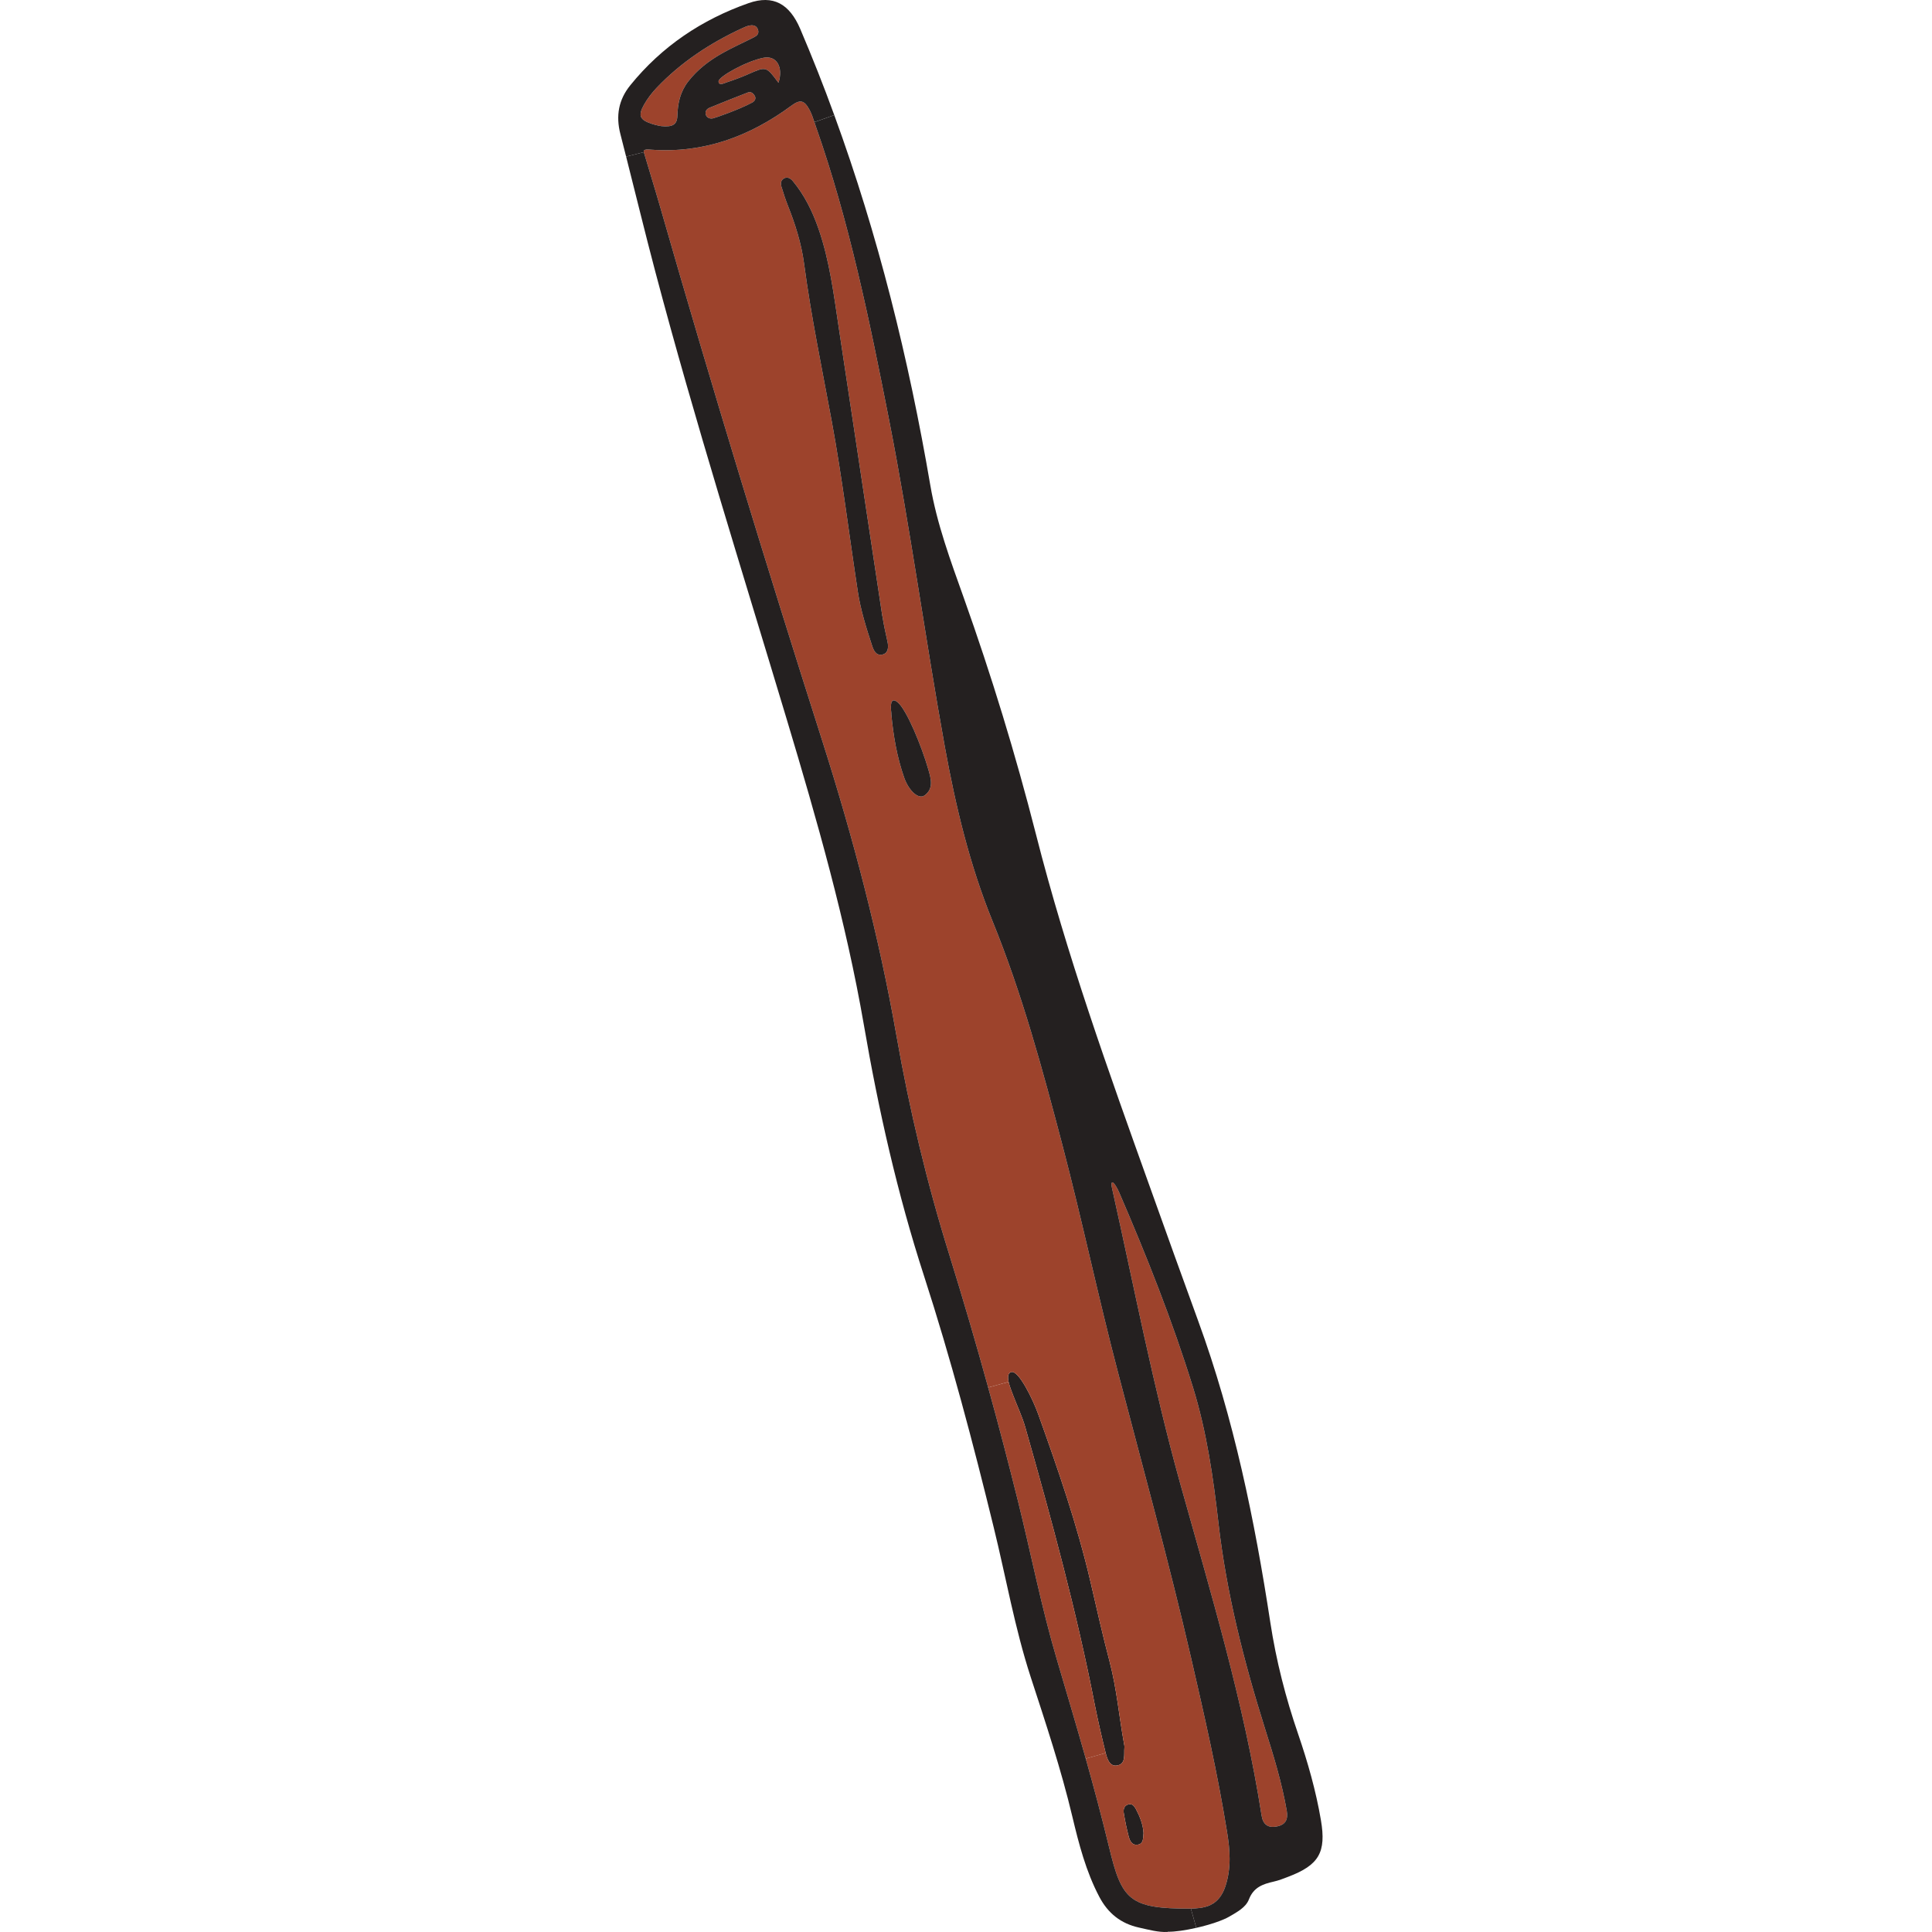 <?xml version="1.0" encoding="UTF-8"?>
<svg xmlns="http://www.w3.org/2000/svg" width="100" height="100" viewBox="0 0 100 100" fill="none">
  <path d="M58.799 93.645C59.006 94.039 59.166 94.448 59.189 94.88C59.161 95.152 59.203 95.462 58.842 95.485C58.579 95.504 58.475 95.26 58.419 95.049C58.316 94.659 58.236 94.265 58.17 93.866C58.137 93.687 58.161 93.485 58.372 93.406C58.597 93.321 58.71 93.485 58.799 93.645Z" fill="#242020"></path>
  <path d="M65.301 93.978C64.385 88.115 62.667 82.449 61.076 76.746C59.691 71.765 58.715 66.681 57.588 61.635C57.56 61.499 57.485 61.24 57.565 61.203C57.649 61.17 57.842 61.517 57.926 61.715C59.353 65.019 60.682 68.362 61.747 71.802C62.461 74.107 62.799 76.478 63.071 78.863C63.489 82.491 64.385 86.007 65.479 89.481C65.921 90.875 66.348 92.27 66.601 93.715C66.681 94.18 66.54 94.448 66.09 94.537C65.644 94.626 65.376 94.448 65.301 93.978Z" fill="#9D432C"></path>
  <path d="M57.217 90.678C57.02 89.88 56.833 89.078 56.673 88.27C55.729 83.412 54.424 78.642 53.072 73.887C52.908 73.309 52.645 72.769 52.434 72.206C52.373 72.042 52.26 71.765 52.204 71.525C52.152 71.277 52.162 71.061 52.349 71.014C52.73 70.929 53.457 72.418 53.734 73.187C54.758 76.041 55.753 78.91 56.443 81.872C56.762 83.261 57.077 84.651 57.438 86.026C57.8 87.411 57.922 88.833 58.175 90.232C58.189 90.307 58.208 90.382 58.199 90.458C58.166 90.81 58.292 91.312 57.809 91.382C57.438 91.439 57.311 91.049 57.231 90.734L57.217 90.678Z" fill="#242020"></path>
  <path d="M56.673 88.27C56.832 89.078 57.02 89.88 57.217 90.678L57.231 90.735L56.199 91.026C55.711 89.298 55.199 87.58 54.692 85.857C53.898 83.163 53.359 80.393 52.683 77.666C52.194 75.708 51.688 73.76 51.148 71.817L52.204 71.526C52.26 71.765 52.373 72.042 52.434 72.202C52.645 72.77 52.908 73.309 53.072 73.887C54.424 78.642 55.729 83.412 56.673 88.27Z" fill="#9D432C"></path>
  <path d="M58.419 95.049C58.475 95.26 58.579 95.504 58.842 95.485C59.203 95.462 59.161 95.152 59.189 94.88C59.166 94.448 59.006 94.039 58.799 93.645C58.71 93.485 58.597 93.321 58.372 93.406C58.161 93.485 58.138 93.687 58.17 93.866C58.236 94.265 58.316 94.659 58.419 95.049ZM47.852 41.172C48.34 40.825 48.186 40.299 48.054 39.839C47.702 38.614 46.932 36.745 46.468 36.356C46.007 35.971 46.12 36.774 46.139 36.952H46.134C46.237 38.069 46.425 39.177 46.796 40.238C47.045 40.952 47.552 41.388 47.852 41.172ZM43.421 17.006C43.158 15.264 42.947 13.514 42.365 11.838C42.055 10.946 41.647 10.11 41.041 9.378C40.923 9.237 40.75 9.12 40.553 9.251C40.412 9.345 40.403 9.509 40.445 9.655C40.543 9.979 40.647 10.298 40.769 10.612C41.158 11.589 41.477 12.589 41.618 13.636C41.984 16.386 42.553 19.1 43.055 21.822C43.59 24.733 43.951 27.672 44.397 30.596C44.543 31.563 44.834 32.492 45.139 33.417C45.219 33.661 45.341 33.948 45.669 33.882C45.937 33.826 46.017 33.568 45.932 33.192C45.852 32.821 45.745 32.37 45.674 31.892H45.669C44.918 26.934 44.172 21.973 43.421 17.006ZM33.324 7.876C33.267 7.688 33.614 7.744 33.713 7.749C36.422 7.941 38.797 7.064 40.952 5.477C41.412 5.134 41.628 5.176 41.905 5.693C42.008 5.89 42.083 6.106 42.153 6.322L42.224 6.533C43.961 11.472 45.003 16.574 46.012 21.696C47.12 27.334 47.885 33.023 48.908 38.67C49.467 41.74 50.19 44.768 51.368 47.664C52.903 51.429 53.96 55.344 54.988 59.259C56.016 63.179 56.847 67.146 57.875 71.065C59.156 75.966 60.503 80.848 61.644 85.782C62.334 88.782 63.024 91.781 63.512 94.819C63.663 95.743 63.738 96.663 63.437 97.602C63.207 98.311 62.794 98.672 62.09 98.757C61.94 98.776 61.79 98.79 61.639 98.79C58.428 98.804 58.062 98.325 57.405 95.607C57.034 94.072 56.626 92.546 56.199 91.026L57.231 90.734C57.311 91.049 57.438 91.439 57.809 91.382C58.292 91.312 58.166 90.81 58.199 90.457C58.208 90.382 58.189 90.307 58.175 90.232C57.922 88.833 57.8 87.411 57.438 86.026C57.077 84.651 56.762 83.261 56.443 81.872C55.753 78.91 54.758 76.041 53.734 73.187C53.457 72.417 52.73 70.929 52.349 71.014C52.162 71.061 52.152 71.277 52.204 71.525L51.148 71.817C50.519 69.53 49.852 67.254 49.148 64.986C47.984 61.259 47.078 57.461 46.402 53.617C45.491 48.43 44.158 43.36 42.562 38.351C39.642 29.202 36.84 20.015 34.192 10.786C33.915 9.819 33.356 7.998 33.324 7.876Z" fill="#9D432C"></path>
  <path d="M46.139 36.952C46.12 36.774 46.007 35.971 46.468 36.356C46.932 36.746 47.702 38.614 48.054 39.839C48.186 40.299 48.34 40.825 47.852 41.172C47.552 41.388 47.045 40.952 46.796 40.238C46.425 39.177 46.237 38.069 46.134 36.952H46.139Z" fill="#242020"></path>
  <path d="M61.747 71.802C60.682 68.362 59.353 65.019 57.926 61.714C57.842 61.517 57.649 61.17 57.565 61.203C57.485 61.24 57.56 61.498 57.588 61.635C58.715 66.681 59.691 71.765 61.076 76.746C62.667 82.449 64.386 88.115 65.301 93.978C65.376 94.448 65.644 94.626 66.09 94.537C66.54 94.448 66.681 94.18 66.601 93.715C66.348 92.269 65.921 90.875 65.479 89.481C64.386 86.007 63.489 82.491 63.071 78.863C62.799 76.478 62.461 74.107 61.747 71.802ZM43.181 5.956C45.453 12.171 47.035 18.579 48.153 25.118C48.495 27.122 49.204 29.033 49.88 30.929C51.317 34.962 52.565 39.041 53.622 43.186C55.203 49.406 57.372 55.447 59.536 61.484C60.358 63.78 61.179 66.075 62.015 68.362C63.864 73.422 64.939 78.665 65.752 83.979C66.052 85.946 66.545 87.876 67.193 89.758C67.69 91.213 68.113 92.692 68.371 94.213C68.653 95.875 68.272 96.537 66.676 97.142C66.432 97.236 66.183 97.335 65.93 97.391C65.367 97.518 64.888 97.682 64.644 98.311C64.484 98.729 64.034 98.964 63.644 99.194C63.292 99.405 62.602 99.63 61.921 99.785L61.639 98.79C61.79 98.79 61.94 98.776 62.09 98.757C62.794 98.672 63.207 98.311 63.437 97.602C63.738 96.663 63.663 95.743 63.512 94.819C63.024 91.781 62.334 88.782 61.644 85.782C60.503 80.848 59.156 75.966 57.875 71.065C56.846 67.146 56.016 63.179 54.988 59.259C53.96 55.344 52.903 51.429 51.368 47.664C50.19 44.768 49.467 41.74 48.908 38.67C47.885 33.023 47.12 27.334 46.012 21.696C45.003 16.574 43.961 11.472 42.224 6.533L42.153 6.322L43.181 5.956Z" fill="#242020"></path>
  <path d="M45.932 33.192C46.017 33.568 45.937 33.826 45.669 33.882C45.341 33.948 45.219 33.661 45.139 33.417C44.834 32.492 44.543 31.563 44.397 30.596C43.951 27.672 43.59 24.733 43.055 21.822C42.552 19.1 41.984 16.387 41.618 13.636C41.477 12.589 41.158 11.589 40.769 10.613C40.647 10.298 40.543 9.979 40.445 9.655C40.402 9.509 40.412 9.345 40.553 9.251C40.75 9.12 40.923 9.237 41.041 9.378C41.646 10.11 42.055 10.946 42.365 11.838C42.947 13.514 43.158 15.264 43.421 17.006C44.172 21.973 44.918 26.934 45.669 31.896H45.674C45.745 32.37 45.852 32.821 45.932 33.192Z" fill="#242020"></path>
  <path d="M40.294 4.285C39.656 3.426 39.656 3.43 38.731 3.839C38.36 4.003 37.975 4.144 37.591 4.27C37.501 4.303 37.192 4.458 37.192 4.209C37.192 3.961 38.67 3.149 39.525 2.989C40.191 2.862 40.557 3.468 40.294 4.285Z" fill="#9D432C"></path>
  <path d="M38.924 5.313C38.271 5.665 37.055 6.092 36.905 6.125C36.76 6.162 36.572 6.101 36.53 5.923C36.487 5.749 36.591 5.632 36.731 5.575C37.384 5.308 38.036 5.045 38.694 4.792C38.853 4.726 38.98 4.815 39.06 4.951C39.158 5.115 39.05 5.247 38.924 5.313Z" fill="#9D432C"></path>
  <path d="M33.999 4.533C35.258 3.214 36.75 2.233 38.398 1.468C38.529 1.407 38.67 1.341 38.816 1.318C39.013 1.285 39.187 1.341 39.243 1.571C39.285 1.754 39.173 1.853 39.036 1.923C38.473 2.21 37.886 2.468 37.337 2.782C36.685 3.158 36.098 3.604 35.624 4.214C35.201 4.759 35.079 5.355 35.06 5.998C35.046 6.449 34.816 6.589 34.22 6.528C34.22 6.528 33.967 6.486 33.755 6.416C33.117 6.209 33.014 5.993 33.328 5.43C33.511 5.106 33.741 4.801 33.999 4.533Z" fill="#9D432C"></path>
  <path d="M33.324 7.876C33.356 7.998 33.915 9.819 34.192 10.786C36.84 20.015 39.642 29.202 42.562 38.351C44.158 43.36 45.491 48.43 46.402 53.617C47.078 57.461 47.984 61.259 49.148 64.986C49.852 67.254 50.519 69.53 51.148 71.817C51.688 73.76 52.194 75.708 52.683 77.666C53.359 80.393 53.898 83.163 54.692 85.857C55.199 87.58 55.711 89.298 56.199 91.026C56.626 92.546 57.034 94.072 57.405 95.607C58.062 98.325 58.428 98.804 61.639 98.79L61.921 99.785C61.367 99.912 60.818 99.992 60.447 99.987L60.438 99.996C59.973 100.025 59.466 99.884 58.954 99.771C58.015 99.564 57.349 99.034 56.898 98.175C56.208 96.865 55.842 95.443 55.504 94.025C54.922 91.575 54.129 89.195 53.349 86.805C52.523 84.266 52.068 81.637 51.434 79.055C50.364 74.68 49.218 70.333 47.829 66.047C46.449 61.794 45.468 57.433 44.712 53.039C43.782 47.664 42.285 42.44 40.722 37.234C38.403 29.512 35.971 21.822 33.91 14.03C33.389 12.058 32.91 10.082 32.408 8.106L33.324 7.876Z" fill="#242020"></path>
  <path d="M38.694 4.792C38.036 5.045 37.384 5.308 36.731 5.575C36.591 5.632 36.487 5.749 36.53 5.923C36.572 6.101 36.76 6.162 36.905 6.125C37.055 6.092 38.271 5.665 38.924 5.313C39.05 5.247 39.158 5.115 39.06 4.951C38.98 4.815 38.853 4.726 38.694 4.792ZM39.525 2.989C38.67 3.149 37.192 3.961 37.192 4.209C37.192 4.458 37.501 4.303 37.591 4.27C37.975 4.144 38.361 4.003 38.731 3.839C39.656 3.43 39.656 3.425 40.294 4.285C40.557 3.468 40.191 2.862 39.525 2.989ZM33.755 6.416C33.967 6.486 34.22 6.528 34.22 6.528C34.816 6.589 35.046 6.449 35.06 5.998C35.079 5.355 35.201 4.759 35.624 4.214C36.098 3.604 36.685 3.158 37.337 2.782C37.886 2.468 38.473 2.21 39.036 1.923C39.173 1.853 39.285 1.754 39.243 1.571C39.187 1.341 39.013 1.285 38.816 1.318C38.67 1.341 38.529 1.407 38.398 1.468C36.75 2.233 35.258 3.214 33.999 4.533C33.741 4.801 33.511 5.106 33.328 5.43C33.014 5.993 33.117 6.209 33.755 6.416ZM40.952 5.477C38.797 7.064 36.422 7.941 33.713 7.749C33.614 7.744 33.267 7.688 33.324 7.876L32.408 8.106C32.309 7.716 32.211 7.331 32.112 6.942C31.868 5.998 32.014 5.162 32.629 4.407C34.258 2.397 36.328 1.013 38.745 0.163C40.027 -0.288 40.867 0.21 41.416 1.487C42.045 2.965 42.637 4.454 43.181 5.956L42.153 6.322C42.083 6.106 42.008 5.89 41.905 5.693C41.628 5.176 41.412 5.134 40.952 5.477Z" fill="#242020"></path>
</svg>
